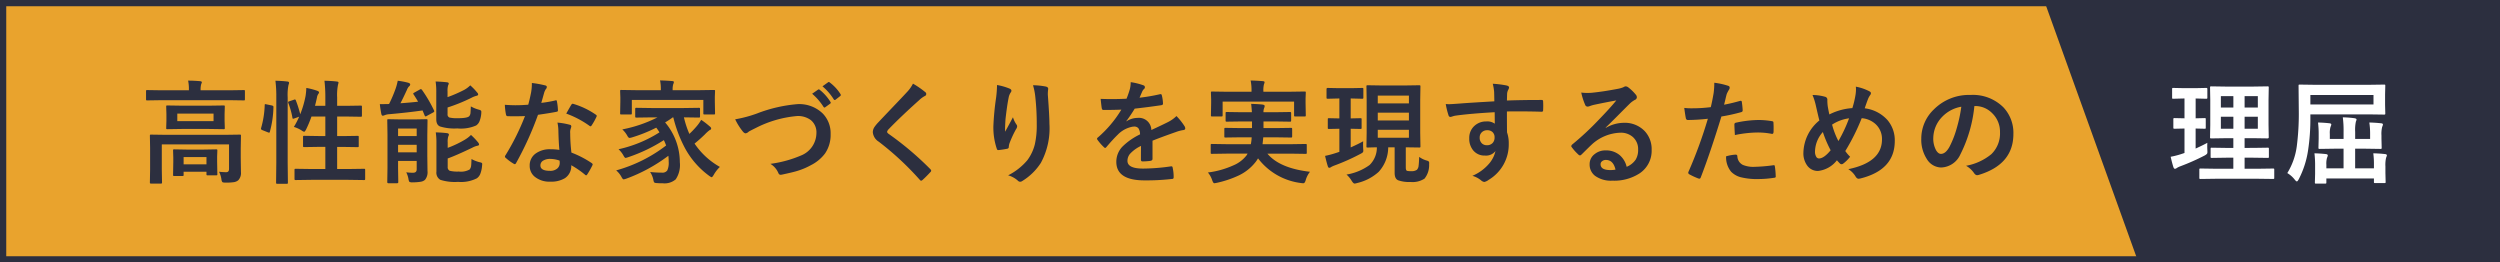 <svg xmlns="http://www.w3.org/2000/svg" width="400" height="42" viewBox="0 0 400 42">
  <g id="グループ_86262" data-name="グループ 86262" transform="translate(-760 -4808)">
    <g id="長方形_20531" data-name="長方形 20531" transform="translate(760 4808)" fill="#e9a32d" stroke="#2c2f3f" stroke-width="1">
      <rect width="400" height="42" stroke="none"/>
      <rect x="0.5" y="0.5" width="399" height="41" fill="none"/>
    </g>
    <path id="パス_147868" data-name="パス 147868" d="M-137.953-.519q.712.07,1.151.07t.448-.51V-4.9h-10.758V-.861l.035,2.03a.278.278,0,0,1-.035.176.3.3,0,0,1-.158.026h-1.556q-.141,0-.167-.044a.275.275,0,0,1-.026-.158l.035-2.03v-3.5l-.035-1.9q0-.149.035-.176a.328.328,0,0,1,.167-.026l2.426.035h9.316l2.426-.035q.149,0,.176.035a.328.328,0,0,1,.026.167l-.035,2.048v1.477l.035,2.285a1.666,1.666,0,0,1-.431,1.292,1.458,1.458,0,0,1-.721.308,8.661,8.661,0,0,1-1.31.07q-.439,0-.527-.1a1.014,1.014,0,0,1-.141-.457A3.818,3.818,0,0,0-137.953-.519Zm-1.6-10.573,2.32-.035q.149,0,.176.035a.3.3,0,0,1,.026.158l-.035,1.169v1.107l.035,1.134q0,.141-.035.167a.328.328,0,0,1-.167.026l-2.32-.035h-4.342l-2.312.035q-.149,0-.176-.035a.3.3,0,0,1-.026-.158l.035-1.134V-9.765l-.035-1.169q0-.141.035-.167a.328.328,0,0,1,.167-.026l2.312.035Zm.721,2.47v-1.2h-5.8v1.2Zm-8.314-3.349-2.285.035q-.149,0-.176-.035a.3.3,0,0,1-.026-.158v-1.266q0-.141.035-.167a.328.328,0,0,1,.167-.026l2.285.035h4.368v-.053A6.738,6.738,0,0,0-142.9-15.1q.888,0,1.907.088.29.026.29.185,0,.018-.123.36a3.44,3.44,0,0,0-.079.861v.053h4.614l2.285-.035q.141,0,.167.035a.3.3,0,0,1,.026.158v1.266q0,.141-.035.167a.3.3,0,0,1-.158.026l-2.285-.035ZM-143.815.158h-1.3q-.141,0-.167-.035a.3.3,0,0,1-.026-.158l.035-2.065v-.677l-.035-1.134q0-.141.035-.167a.3.3,0,0,1,.158-.026l1.942.035h2.813l1.934-.035q.149,0,.176.035a.3.3,0,0,1,.026.158l-.035.958v.791l.035,2.021a.264.264,0,0,1-.031.163.264.264,0,0,1-.163.031h-1.336a.3.3,0,0,1-.185-.035.3.3,0,0,1-.026-.158V-.519h-3.656v.483a.264.264,0,0,1-.031.163A.264.264,0,0,1-143.815.158Zm.193-3.023v1.16h3.656v-1.16Zm17.643-9.176a.464.464,0,0,1,.158-.044q.1,0,.158.149a18.209,18.209,0,0,1,.7,2.215,15.844,15.844,0,0,0,.853-2.918,11.111,11.111,0,0,0,.123-1.292,11.565,11.565,0,0,1,1.723.448q.308.114.308.255a.405.405,0,0,1-.105.246,1.3,1.3,0,0,0-.22.563q-.141.668-.316,1.345h1.652v-1.292a23.168,23.168,0,0,0-.141-2.716q1.143.026,1.96.123.29.026.29.185a3.445,3.445,0,0,1-.088.36,8.451,8.451,0,0,0-.132,2v1.345h1.512l2.25-.035a.278.278,0,0,1,.176.035.328.328,0,0,1,.026.167v1.389q0,.141-.044.167a.275.275,0,0,1-.158.026l-2.25-.035h-1.512v3.129h.976l2.285-.035q.141,0,.167.035a.328.328,0,0,1,.026.167v1.4a.286.286,0,0,1-.031.171.264.264,0,0,1-.163.031l-2.285-.035h-.976V-.958h1.819l2.461-.035q.149,0,.176.035a.3.3,0,0,1,.026.158V.589a.32.32,0,0,1-.035.193.328.328,0,0,1-.167.026l-2.461-.035h-5.977l-2.47.035q-.141,0-.167-.044a.355.355,0,0,1-.026-.176V-.8a.264.264,0,0,1,.031-.163.264.264,0,0,1,.163-.031l2.47.035h2.268V-4.5h-1.081l-2.285.035q-.141,0-.167-.035a.258.258,0,0,1-.035-.167v-1.4q0-.149.044-.176a.275.275,0,0,1,.158-.026l2.285.035h1.081V-9.36h-2.215a18.817,18.817,0,0,1-.861,2.065q-.2.378-.325.378a1.035,1.035,0,0,1-.343-.176,4.881,4.881,0,0,0-1.292-.6,11.83,11.83,0,0,0,.844-1.635l-.756.272A.863.863,0,0,1-126.1-9q-.088,0-.114-.167a12.013,12.013,0,0,0-.65-2.338.559.559,0,0,1-.035-.149q0-.088.22-.149Zm-2.953-3.041q1.081.026,1.89.123.29.026.29.2a.946.946,0,0,1-.088.343,8.1,8.1,0,0,0-.132,2V-1.96l.035,3.146a.32.32,0,0,1-.035.193.328.328,0,0,1-.167.026h-1.485q-.149,0-.176-.044a.355.355,0,0,1-.026-.176l.035-3.129V-12.366A20.292,20.292,0,0,0-128.932-15.082Zm-1.424,3.779.844.176q.264.062.264.22v.07a16.271,16.271,0,0,1-.58,3.938q-.044.132-.105.132a1.1,1.1,0,0,1-.185-.053l-.905-.36q-.22-.088-.22-.229a.51.51,0,0,1,.026-.132,14.749,14.749,0,0,0,.571-3.647q0-.149.079-.149A1.754,1.754,0,0,1-130.356-11.3ZM-108-.431a8.579,8.579,0,0,0,1.081.07q.589,0,.589-.536V-2.25h-2.979v1.169l.035,2.215q0,.185-.2.185h-1.371q-.193,0-.193-.185l.035-2.215V-6.486l-.035-2.241q0-.149.035-.176a.328.328,0,0,1,.167-.026l1.907.035h2.25l1.881-.035q.149,0,.176.035a.328.328,0,0,1,.026.167l-.035,2.408v3.226L-104.6-.65A1.923,1.923,0,0,1-105,.773a1.341,1.341,0,0,1-.65.3,7.635,7.635,0,0,1-1.327.1.947.947,0,0,1-.519-.079,1.171,1.171,0,0,1-.149-.457A3.905,3.905,0,0,0-108-.431Zm1.67-7h-2.979v1.2h2.979Zm-2.979,3.8h2.979v-1.2h-2.979ZM-97.56-2.558a5.288,5.288,0,0,0,1.292.51,1.119,1.119,0,0,1,.352.114.244.244,0,0,1,.07.193q0,.062-.026.281A4.43,4.43,0,0,1-96.18-.114a1.576,1.576,0,0,1-.536.65A5.6,5.6,0,0,1-99.7,1.1a7.666,7.666,0,0,1-2.839-.325,1.318,1.318,0,0,1-.633-1.31V-5.08a10.85,10.85,0,0,0-.105-1.74q1.02.026,1.793.123.308.053.308.22a.869.869,0,0,1-.105.325,2.905,2.905,0,0,0-.088.949v.861a16.342,16.342,0,0,0,2.751-1.31,4.866,4.866,0,0,0,.976-.756,10.259,10.259,0,0,1,1.116,1.169.686.686,0,0,1,.176.343q0,.185-.29.22a3.217,3.217,0,0,0-.809.316q-2.628,1.257-3.92,1.714v1.354a.617.617,0,0,0,.325.615,4.969,4.969,0,0,0,1.441.123,2.845,2.845,0,0,0,1.74-.325,1.125,1.125,0,0,0,.246-.633Q-97.587-1.731-97.56-2.558Zm-.2-11.786a9.026,9.026,0,0,1,1.107,1.151.449.449,0,0,1,.158.308q0,.149-.255.211a3.545,3.545,0,0,0-.826.325,27.583,27.583,0,0,1-3.814,1.547v1.063a.512.512,0,0,0,.308.545,5.4,5.4,0,0,0,1.362.105q1.5,0,1.8-.325a.909.909,0,0,0,.2-.545q.018-.193.053-1.02a5.417,5.417,0,0,0,1.257.519,1.055,1.055,0,0,1,.36.149.373.373,0,0,1,.062.255q0,.07-.009.211a4.237,4.237,0,0,1-.3,1.292,1.465,1.465,0,0,1-.527.633,6.065,6.065,0,0,1-3.006.466,7.787,7.787,0,0,1-2.751-.308q-.615-.237-.615-1.169v-4.263a11.073,11.073,0,0,0-.105-1.767q1.02.035,1.793.123.308.035.308.2a.88.88,0,0,1-.105.308,3.239,3.239,0,0,0-.088.984v.888a21.863,21.863,0,0,0,2.646-1.151A4.162,4.162,0,0,0-97.762-14.344Zm-7.7.756a22.24,22.24,0,0,1,1.89,3.226.354.354,0,0,1,.053.158q0,.105-.176.2l-1.028.554a.4.4,0,0,1-.185.079q-.079,0-.158-.167l-.325-.791q-2.215.325-5.379.606a2.165,2.165,0,0,0-.721.167.872.872,0,0,1-.272.07q-.158,0-.229-.29-.167-.879-.237-1.564,1.011,0,1.477-.018a21.178,21.178,0,0,0,1.063-2.5,9.23,9.23,0,0,0,.325-1.222,12.132,12.132,0,0,1,1.705.325q.29.105.29.264a.432.432,0,0,1-.2.325,1.593,1.593,0,0,0-.316.527q-.615,1.336-1.046,2.162,1.9-.141,2.821-.255-.369-.633-.712-1.151a.275.275,0,0,1-.062-.141q0-.079.185-.167l.861-.483a.372.372,0,0,1,.176-.062Q-105.567-13.737-105.462-13.588ZM-83.5-4.017q-.123-1.327-.158-3.094a6.989,6.989,0,0,0-.149-1.274,10.964,10.964,0,0,1,1.96.343.273.273,0,0,1,.255.281,2.049,2.049,0,0,1-.105.378,1.743,1.743,0,0,0-.079.536q0,.062.009.2a26.924,26.924,0,0,0,.193,3.059,15.941,15.941,0,0,1,3.243,1.679q.158.114.158.211a.407.407,0,0,1-.053.167A12.7,12.7,0,0,1-79.056-.07q-.079.123-.167.123A.288.288,0,0,1-79.4-.053a14.584,14.584,0,0,0-2.2-1.512A2.317,2.317,0,0,1-82.615.51a4.222,4.222,0,0,1-2.32.554A3.715,3.715,0,0,1-87.449.272a2.22,2.22,0,0,1-.8-1.767A2.3,2.3,0,0,1-87.23-3.48a3.879,3.879,0,0,1,2.312-.642A9.3,9.3,0,0,1-83.5-4.017Zm.035,1.714a4.584,4.584,0,0,0-1.468-.272,2.1,2.1,0,0,0-1.2.3.869.869,0,0,0-.4.747q0,.861,1.529.861a1.678,1.678,0,0,0,1.2-.4,1.149,1.149,0,0,0,.36-.87A2.513,2.513,0,0,0-83.468-2.3Zm-2.927-9.237a18.335,18.335,0,0,0,2.232-.387.4.4,0,0,1,.132-.035q.105,0,.132.176a8.327,8.327,0,0,1,.167,1.459q0,.185-.22.211-.932.193-2.971.483a51.571,51.571,0,0,1-3.507,7.726q-.105.176-.2.176a.524.524,0,0,1-.211-.088,7.341,7.341,0,0,1-1.248-.923.261.261,0,0,1-.123-.193.365.365,0,0,1,.088-.22,38.468,38.468,0,0,0,3.12-6.275q-.686.035-1.8.035-.545,0-.993-.018-.2,0-.255-.29a10.181,10.181,0,0,1-.176-1.529q.976.07,1.67.07,1.046,0,2.074-.088.237-.835.466-2.013a8.284,8.284,0,0,0,.114-1.459,16.279,16.279,0,0,1,2.1.378q.29.053.29.264a.479.479,0,0,1-.158.343,2.3,2.3,0,0,0-.29.668q-.044.149-.22.782Q-86.307-11.83-86.395-11.54Zm3.99,1.714q.738-1.31.809-1.406.105-.167.22-.167a.487.487,0,0,1,.158.035,12.639,12.639,0,0,1,3.533,1.7q.158.105.158.193a.454.454,0,0,1-.07.22,10.1,10.1,0,0,1-.756,1.336q-.079.123-.167.123a.3.3,0,0,1-.158-.07A15.407,15.407,0,0,0-82.4-9.826Zm7.993,9.088A23.286,23.286,0,0,0-66.422-4.72a8.229,8.229,0,0,0-.36-.861,25.835,25.835,0,0,1-5.687,2.725,2.949,2.949,0,0,1-.431.123q-.141,0-.343-.378a4.027,4.027,0,0,0-.791-1.011,20.222,20.222,0,0,0,6.548-2.7A7.472,7.472,0,0,0-68-7.576a23.241,23.241,0,0,1-3.867,1.556,1.9,1.9,0,0,1-.413.088q-.149,0-.325-.3a3.963,3.963,0,0,0-.826-1.063A21.36,21.36,0,0,0-67.8-9.22h-.94l-2.408.035q-.158,0-.193-.044a.328.328,0,0,1-.026-.167v-1.134q0-.158.044-.193a.355.355,0,0,1,.176-.026l2.408.035h5.115l2.426-.035a.278.278,0,0,1,.176.035.416.416,0,0,1,.026.185V-9.4a.3.3,0,0,1-.035.185.328.328,0,0,1-.167.026l-2.373-.035A14.725,14.725,0,0,0-62.7-6.574,14.828,14.828,0,0,0-61.58-7.743a6.964,6.964,0,0,0,.773-1.081,11.974,11.974,0,0,1,1.318,1.011q.272.193.272.36,0,.193-.237.272a5.487,5.487,0,0,0-.791.712q-.905.87-1.626,1.441a11.918,11.918,0,0,0,4.052,3.735,5.392,5.392,0,0,0-.967,1.239q-.237.413-.36.413a1.8,1.8,0,0,1-.378-.22,13.412,13.412,0,0,1-3.806-4.3A20.993,20.993,0,0,1-65.271-9.22h-.088a13.78,13.78,0,0,1-1.222.809,9.859,9.859,0,0,1,2.355,6.372A4.134,4.134,0,0,1-64.884.694a2.733,2.733,0,0,1-2.057.633q-.615,0-.94-.035a.8.8,0,0,1-.448-.105.92.92,0,0,1-.123-.378A3.711,3.711,0,0,0-68.98-.483a16.944,16.944,0,0,0,1.872.105.949.949,0,0,0,.87-.352,2.873,2.873,0,0,0,.229-1.38,8.443,8.443,0,0,0-.053-.967A26.015,26.015,0,0,1-72.777.58,2.949,2.949,0,0,1-73.208.7q-.158,0-.36-.4A3.687,3.687,0,0,0-74.412-.738ZM-61.167-13.57l2.382-.035q.141,0,.167.035a.328.328,0,0,1,.026.167l-.035.861v.738l.035,1.925q0,.141-.035.167a.3.3,0,0,1-.158.026h-1.477q-.149,0-.176-.035a.3.3,0,0,1-.026-.158v-2.127H-71.907v2.127q0,.141-.035.167a.328.328,0,0,1-.167.026h-1.477q-.141,0-.167-.035a.3.3,0,0,1-.026-.158l.035-1.925v-.6l-.035-1q0-.149.035-.176a.3.3,0,0,1,.158-.026l2.382.035h3.938v-.035a7.177,7.177,0,0,0-.123-1.529q1.011.026,1.942.105.272.026.272.158a1.367,1.367,0,0,1-.114.36,3.105,3.105,0,0,0-.088.905v.035Zm5.8,4.658a19.853,19.853,0,0,0,3.489-.932A23.168,23.168,0,0,1-45.4-11.338a5.4,5.4,0,0,1,4.034,1.494A4.509,4.509,0,0,1-40.1-6.565a5.258,5.258,0,0,1-.888,3.111,6.431,6.431,0,0,1-2.285,1.89,11.072,11.072,0,0,1-2.382.976Q-46.3-.4-47.848-.07a1.361,1.361,0,0,1-.264.035q-.246,0-.369-.325a3.136,3.136,0,0,0-1.257-1.424,18.66,18.66,0,0,0,4.878-1.327A3.907,3.907,0,0,0-42.372-6.7a2.515,2.515,0,0,0-.905-2.092,3.426,3.426,0,0,0-2.188-.642,17.8,17.8,0,0,0-6.5,1.854q-1.134.563-1.239.642a.905.905,0,0,1-.492.272q-.237,0-.519-.378A9.7,9.7,0,0,1-55.371-8.912ZM-43.058-13l.949-.659a.2.2,0,0,1,.114-.044.281.281,0,0,1,.158.079A7.59,7.59,0,0,1-40.131-11.7a.224.224,0,0,1,.053.132.215.215,0,0,1-.1.158l-.765.554a.241.241,0,0,1-.141.062q-.079,0-.158-.114A9.38,9.38,0,0,0-43.058-13Zm1.652-1.187.905-.65a.2.2,0,0,1,.114-.044.248.248,0,0,1,.149.079,6.951,6.951,0,0,1,1.714,1.854.306.306,0,0,1,.053.149.222.222,0,0,1-.105.176l-.721.563a.241.241,0,0,1-.141.062.215.215,0,0,1-.167-.114A8.671,8.671,0,0,0-41.405-14.186Zm14.479-.431a13.954,13.954,0,0,1,1.986,1.371.349.349,0,0,1,.141.281.357.357,0,0,1-.255.343,3.932,3.932,0,0,0-.861.633q-2.962,2.654-4.913,4.676a.906.906,0,0,0-.237.4q0,.141.237.325a49.4,49.4,0,0,1,6.7,5.669.473.473,0,0,1,.123.237.336.336,0,0,1-.123.211q-.721.782-1.248,1.248a.489.489,0,0,1-.246.141q-.079,0-.22-.158a46.8,46.8,0,0,0-6.548-6.082,1.992,1.992,0,0,1-.958-1.521,1.509,1.509,0,0,1,.264-.835,5.863,5.863,0,0,1,.615-.747q.694-.738,2.435-2.566,1.345-1.4,2.145-2.268A5.54,5.54,0,0,0-26.926-14.616Zm13.451.22a9.458,9.458,0,0,1,1.96.554q.343.132.343.36a.462.462,0,0,1-.123.29,2.263,2.263,0,0,0-.325.844q-.246,1.187-.5,3.437-.07,1.187-.07,1.529,0,.237.009.457.65-1.16,1.257-2.312a4.081,4.081,0,0,0,.563,1.169.454.454,0,0,1,.105.29.86.86,0,0,1-.176.448,16.764,16.764,0,0,0-1.063,2.3,2.647,2.647,0,0,0-.1.545.264.264,0,0,1-.229.281,13.532,13.532,0,0,1-1.441.22q-.176.026-.255-.237a10.629,10.629,0,0,1-.536-3.647,43.01,43.01,0,0,1,.431-4.482A18.081,18.081,0,0,0-13.475-14.4Zm5.757.035a11.874,11.874,0,0,1,2.057.211q.369.1.369.334,0,.062-.009.158a5.34,5.34,0,0,0-.044.826q.255,3.4.255,4.641A11.59,11.59,0,0,1-6.462-1.942,9.263,9.263,0,0,1-9.432.958a.622.622,0,0,1-.36.123.565.565,0,0,1-.378-.2A3.894,3.894,0,0,0-11.7.053,9.82,9.82,0,0,0-8.633-2.355a7.176,7.176,0,0,0,1.2-2.522A13.7,13.7,0,0,0-7.121-8.1a39.053,39.053,0,0,0-.22-4.3A9.865,9.865,0,0,0-7.719-14.361Zm15.63-.492a10.078,10.078,0,0,1,2.048.51.3.3,0,0,1,.22.308.317.317,0,0,1-.123.264,1.337,1.337,0,0,0-.308.431q-.035.088-.114.264-.158.378-.308.712a29.1,29.1,0,0,0,3.278-.562.763.763,0,0,1,.105-.009q.141,0,.185.193a6.245,6.245,0,0,1,.185,1.292v.053q0,.193-.308.237-2.1.308-4.219.545a23.323,23.323,0,0,1-1.345,2l.018.035a3.254,3.254,0,0,1,1.8-.554A1.983,1.983,0,0,1,11.217-7.2q1.846-.853,2.654-1.266a5.327,5.327,0,0,0,1.362-.967A9.9,9.9,0,0,1,16.5-7.849a.755.755,0,0,1,.141.4q0,.2-.272.255a5.9,5.9,0,0,0-1.1.272q-2.646.932-3.867,1.433v2.9q0,.272-.343.325a8.65,8.65,0,0,1-1.274.088q-.237,0-.237-.29,0-1.547.018-2.188A5.532,5.532,0,0,0,7.815-3.4a1.735,1.735,0,0,0-.422,1.134q0,1.239,2.5,1.239a32.09,32.09,0,0,0,4.482-.36h.053q.176,0,.193.2A6.753,6.753,0,0,1,14.785.29V.352q0,.272-.2.272a35.381,35.381,0,0,1-4.456.237q-4.518,0-4.518-2.971a3.491,3.491,0,0,1,1-2.452A10.383,10.383,0,0,1,9.406-6.5a1.734,1.734,0,0,0-.272-.993.865.865,0,0,0-.7-.255H8.325a4.419,4.419,0,0,0-2.487,1.3q-.835.817-1.8,1.96-.132.158-.22.158-.07,0-.193-.123A7.741,7.741,0,0,1,2.595-5.634a.3.3,0,0,1-.07-.167.261.261,0,0,1,.123-.193,18.558,18.558,0,0,0,3.771-4.465q-1.257.053-2.883.053-.2,0-.255-.29-.062-.343-.176-1.485.861.035,1.811.035,1.143,0,2.329-.062a14.778,14.778,0,0,0,.536-1.547A4.584,4.584,0,0,0,7.912-14.854ZM23.235-3.419l-2.32.035a.278.278,0,0,1-.176-.035.3.3,0,0,1-.026-.158V-4.755a.3.3,0,0,1,.035-.185.328.328,0,0,1,.167-.026l2.32.035h3.9a7.333,7.333,0,0,0,.132-1.1H25.538l-2.443.035q-.149,0-.176-.035a.3.3,0,0,1-.026-.158V-7.33a.3.3,0,0,1,.035-.185.328.328,0,0,1,.167-.026l2.443.035h1.784V-8.569H25.661l-2.373.035q-.141,0-.167-.044a.328.328,0,0,1-.026-.167V-9.861a.32.32,0,0,1,.035-.193.275.275,0,0,1,.158-.026l2.373.035H27.3q-.018-.439-.114-1.336,1.327.044,1.837.114.325.053.325.229a1.062,1.062,0,0,1-.105.378,1.669,1.669,0,0,0-.088.615h1.854l2.355-.035q.158,0,.185.044a.278.278,0,0,1,.035.176v1.116q0,.149-.044.185a.355.355,0,0,1-.176.026l-2.355-.035H29.159v1.063H31.1l2.426-.035q.158,0,.193.044a.328.328,0,0,1,.026.167v1.143q0,.141-.044.167a.355.355,0,0,1-.176.026L31.1-6.029H29.123q-.009.123-.114,1.1h4.535l2.329-.035q.149,0,.185.044a.328.328,0,0,1,.026.167v1.178a.264.264,0,0,1-.031.163.309.309,0,0,1-.18.031l-2.329-.035H29.783q1.951,2.338,6.812,2.9A3.882,3.882,0,0,0,35.909.835q-.141.483-.36.483a2.026,2.026,0,0,1-.4-.035,10.192,10.192,0,0,1-6.864-3.946,4.778,4.778,0,0,1-.431.633A7.483,7.483,0,0,1,25.186.079a16.391,16.391,0,0,1-3.48,1.169q-.36.07-.413.07-.176,0-.343-.483A3.686,3.686,0,0,0,20.264-.4a14.2,14.2,0,0,0,4.1-1.151,5.213,5.213,0,0,0,2.092-1.6l.158-.272Zm10.116-9.905,2.382-.035q.141,0,.167.035a.328.328,0,0,1,.026.167l-.035.9v.756l.035,1.942q0,.141-.035.167a.3.3,0,0,1-.158.026H34.256q-.149,0-.176-.035a.3.3,0,0,1-.026-.158v-2.18H22.62v2.18q0,.141-.044.167a.355.355,0,0,1-.176.026H20.95q-.149,0-.176-.035a.3.3,0,0,1-.026-.158l.035-1.942v-.615l-.035-1.037q0-.149.035-.176a.328.328,0,0,1,.167-.026l2.373.035h3.92v-.088a7.948,7.948,0,0,0-.141-1.714q1.037.026,1.942.105.29.026.29.167a1.607,1.607,0,0,1-.105.36,4,4,0,0,0-.088,1.081v.088ZM54.07-2.9a3.681,3.681,0,0,0,1.178.58.9.9,0,0,1,.352.158.4.4,0,0,1,.07.264q0,.079-.009.2A3.44,3.44,0,0,1,54.923.58a3.511,3.511,0,0,1-2.241.536A5.273,5.273,0,0,1,50.7.844Q50.142.6,50.142-.343V-4.43H49.113A5.824,5.824,0,0,1,47.584-.5a7.684,7.684,0,0,1-3.445,1.784,1.823,1.823,0,0,1-.4.088q-.193,0-.466-.431A4.083,4.083,0,0,0,42.442-.07a8.73,8.73,0,0,0,3.683-1.521A3.9,3.9,0,0,0,47.3-4.43q-.624.009-1.125.026l-.352.009q-.141,0-.167-.035a.328.328,0,0,1-.026-.167l.035-2.188v-5.168l-.035-2.188a.32.32,0,0,1,.035-.193.3.3,0,0,1,.158-.026l2.25.035h3.735l2.259-.035q.149,0,.176.044a.355.355,0,0,1,.026.176l-.035,2.188v5.168L54.272-4.6a.286.286,0,0,1-.031.171.286.286,0,0,1-.171.031L51.926-4.43v3.208q0,.475.193.554a2.336,2.336,0,0,0,.65.053,1.482,1.482,0,0,0,.94-.22,1.136,1.136,0,0,0,.272-.7Q54.035-1.925,54.07-2.9ZM52.427-5.959V-7.233H47.443v1.274Zm0-6.75H47.443v1.257h4.983ZM47.443-8.728h4.983V-9.976H47.443Zm-4.263-3.516h-.07v3.19l1.547-.035a.278.278,0,0,1,.176.035.3.3,0,0,1,.026.158v1.336q0,.141-.044.167a.275.275,0,0,1-.158.026L43.11-7.4v2.988q1.222-.545,2-.984-.018.229-.018.5,0,.246.018.686.018.229.018.3a.428.428,0,0,1-.07.281,1.693,1.693,0,0,1-.378.246,33.484,33.484,0,0,1-4.14,1.854,3.86,3.86,0,0,0-.562.255.55.55,0,0,1-.281.123q-.167,0-.237-.22-.2-.6-.448-1.687a15.432,15.432,0,0,0,1.688-.448q.2-.062.6-.2V-7.4l-1.652.035q-.149,0-.176-.035a.3.3,0,0,1-.026-.158V-8.895q0-.141.035-.167a.328.328,0,0,1,.167-.026l1.652.035v-3.19h-.105l-1.767.044q-.132,0-.158-.044a.355.355,0,0,1-.026-.176v-1.318q0-.193.185-.193l1.767.035h2l1.749-.035q.141,0,.167.035a.3.3,0,0,1,.026.158v1.318a.32.32,0,0,1-.035.193.3.3,0,0,1-.158.026Zm22.917.457q-.009-.264-.018-.826-.009-.422-.018-.668a7.553,7.553,0,0,0-.22-1.318,15.7,15.7,0,0,1,2.109.255q.5.088.5.343a.946.946,0,0,1-.158.413,1.727,1.727,0,0,0-.149.519q-.009.114-.035,1.151,2.417-.088,5.528-.088.167,0,.211.053a.406.406,0,0,1,.053.22q.018.352.018.686t-.018.686q0,.237-.229.237H73.6q-1.635-.053-3.472-.053-1.107,0-2.021.009,0,2.25.018,3.349A5.124,5.124,0,0,1,68.4-5.036,6.589,6.589,0,0,1,65.192.773a1.833,1.833,0,0,1-.7.343,1.009,1.009,0,0,1-.536-.272A3.814,3.814,0,0,0,62.582.132a7.2,7.2,0,0,0,2.637-1.907,4.611,4.611,0,0,0,1.055-2.057,1.9,1.9,0,0,1-1.687.721,2.319,2.319,0,0,1-1.872-.826,2.888,2.888,0,0,1-.633-1.934,2.553,2.553,0,0,1,.914-2.065,2.716,2.716,0,0,1,1.8-.633,2.078,2.078,0,0,1,1.371.36l-.018-1.837q-3.9.22-6.231.545a3.041,3.041,0,0,0-.536.132,1.328,1.328,0,0,1-.308.079.309.309,0,0,1-.308-.255,12.251,12.251,0,0,1-.448-1.811q.272.026.571.026.272,0,1.626-.1Q61.966-11.549,66.1-11.786ZM64.946-7.163a1.191,1.191,0,0,0-.853.325,1.11,1.11,0,0,0-.343.844,1.228,1.228,0,0,0,.378.958,1.124,1.124,0,0,0,.773.272,1.218,1.218,0,0,0,.914-.352,1.25,1.25,0,0,0,.316-.9,1.09,1.09,0,0,0-.369-.888A1.213,1.213,0,0,0,64.946-7.163Zm20.667-4.772q-1.687.308-3.48.686a5.334,5.334,0,0,0-.756.22,1.023,1.023,0,0,1-.36.088.426.426,0,0,1-.4-.308A10.18,10.18,0,0,1,80-13.192a7.321,7.321,0,0,0,.976.062q.352,0,.694-.026,1.854-.185,4.087-.615a4.452,4.452,0,0,0,.984-.272.883.883,0,0,1,.343-.141.716.716,0,0,1,.413.141,7.1,7.1,0,0,1,1.2,1.151.679.679,0,0,1,.2.439.457.457,0,0,1-.308.431,3.954,3.954,0,0,0-.791.571q-.554.545-2.048,2.048-1.116,1.116-1.837,1.811l.018.053A5.752,5.752,0,0,1,86.8-8.35,4.4,4.4,0,0,1,90.174-7a4.216,4.216,0,0,1,1.09,2.979A4.329,4.329,0,0,1,89.339-.264,7.446,7.446,0,0,1,84.98.905,4.317,4.317,0,0,1,82.185.114a2.264,2.264,0,0,1-.844-1.854,1.985,1.985,0,0,1,.835-1.626,2.685,2.685,0,0,1,1.705-.571,3.4,3.4,0,0,1,2.268.756A3.494,3.494,0,0,1,87.265-1.31a3.2,3.2,0,0,0,1.45-1.16A2.986,2.986,0,0,0,89.1-4.052a2.57,2.57,0,0,0-.888-2.065,2.893,2.893,0,0,0-1.942-.65A7.069,7.069,0,0,0,81.666-4.86q-.343.316-1.564,1.529-.2.2-.308.2a.462.462,0,0,1-.272-.158,7.832,7.832,0,0,1-1.055-1.178.224.224,0,0,1-.062-.149.41.41,0,0,1,.149-.264,46.348,46.348,0,0,0,4.263-3.973Q84.655-10.749,85.613-11.936ZM85.481-.861q-.36-1.547-1.529-1.547a.918.918,0,0,0-.65.229.583.583,0,0,0-.211.457q0,.932,1.564.932A4.346,4.346,0,0,0,85.481-.861ZM102.851-11.25q1.116-.2,2.558-.606a.308.308,0,0,1,.1-.018q.167,0,.185.193.105.721.132,1.292v.079q0,.2-.272.264a28.644,28.644,0,0,1-3.129.686q-1.784,5.818-3.3,9.738-.079.211-.22.211a.745.745,0,0,1-.176-.035,11.712,11.712,0,0,1-1.441-.668.288.288,0,0,1-.167-.255.332.332,0,0,1,.018-.105A71.5,71.5,0,0,0,100.259-9a30.937,30.937,0,0,1-3.146.2.329.329,0,0,1-.378-.29q-.1-.475-.255-1.644a9.686,9.686,0,0,0,1.336.062,23.727,23.727,0,0,0,2.909-.185q.211-.826.457-2.25a12.764,12.764,0,0,0,.105-1.652,11.267,11.267,0,0,1,2.259.5.28.28,0,0,1,.2.29.512.512,0,0,1-.088.29,5.38,5.38,0,0,0-.378.712q-.1.352-.246.993Q102.913-11.461,102.851-11.25Zm.325,8.262a6.871,6.871,0,0,1,1.529-.272.249.249,0,0,1,.272.255,1.6,1.6,0,0,0,.879,1.389,4.364,4.364,0,0,0,1.872.308,26.364,26.364,0,0,0,3.023-.255.258.258,0,0,1,.062-.009q.141,0,.158.167a10.972,10.972,0,0,1,.141,1.573.714.714,0,0,1,.009.088q0,.176-.29.193a16.74,16.74,0,0,1-2.452.2,10.76,10.76,0,0,1-2.918-.308,3.359,3.359,0,0,1-1.477-.861A3.615,3.615,0,0,1,103.177-2.988Zm1.406-3.4q-.079-1.274-.079-1.635a.355.355,0,0,1,.07-.264.507.507,0,0,1,.255-.1,17.668,17.668,0,0,1,3.507-.413,12.81,12.81,0,0,1,2.109.176.571.571,0,0,1,.255.079.254.254,0,0,1,.053.193q.026.369.026.826,0,.272-.009.606t-.211.343a.545.545,0,0,1-.132-.018A11.632,11.632,0,0,0,108.2-6.8,18.737,18.737,0,0,0,104.583-6.39Zm18.795-4.315a14.962,14.962,0,0,0,.519-2.2,6.4,6.4,0,0,0,.062-.8,3.205,3.205,0,0,0-.026-.431,7.636,7.636,0,0,1,2.127.721q.29.132.29.325a.6.6,0,0,1-.123.308,2.842,2.842,0,0,0-.36.668q-.281.738-.51,1.441a5.83,5.83,0,0,1,3.639,1.881,4.973,4.973,0,0,1,1.169,3.34q0,4.649-5.528,6.012a1.493,1.493,0,0,1-.272.035q-.246,0-.466-.343a3.435,3.435,0,0,0-1.169-1.187q5.388-1.107,5.388-4.755a3.209,3.209,0,0,0-.993-2.426,3.71,3.71,0,0,0-2.25-.976,34.646,34.646,0,0,1-2.628,5.256,6.288,6.288,0,0,0,.773.914A5.757,5.757,0,0,1,121.9-1.811a.433.433,0,0,1-.255.088.405.405,0,0,1-.246-.105q-.29-.29-.492-.527A4.415,4.415,0,0,1,117.9-.65a2.075,2.075,0,0,1-1.767-.888,3.31,3.31,0,0,1-.589-2.03A6.851,6.851,0,0,1,118.1-8.728q-.088-.29-.562-2.373a9.757,9.757,0,0,0-.536-1.7,7.557,7.557,0,0,1,2.03.29.464.464,0,0,1,.343.519,6.918,6.918,0,0,0,.07,1.028q.149.87.255,1.274A9.545,9.545,0,0,1,123.377-10.705ZM120.134-8.06a12.617,12.617,0,0,0,1.011,2.628A22.551,22.551,0,0,0,122.85-9.07,6.506,6.506,0,0,0,120.134-8.06Zm-1.477,1.187A4.783,4.783,0,0,0,117.4-3.744a1.549,1.549,0,0,0,.193.817.512.512,0,0,0,.439.281q.791,0,1.872-1.31A18.571,18.571,0,0,1,118.658-6.873ZM142.9-11.03a21.776,21.776,0,0,1-2.25,7.752A3.5,3.5,0,0,1,137.584-1.2a2.742,2.742,0,0,1-2.3-1.371,5.681,5.681,0,0,1-.879-3.252,6.454,6.454,0,0,1,2.03-4.685,7.93,7.93,0,0,1,5.854-2.3,6.9,6.9,0,0,1,5.273,2,5.952,5.952,0,0,1,1.582,4.236q0,4.887-5.546,6.557a1.022,1.022,0,0,1-.264.044q-.264,0-.51-.369a3.763,3.763,0,0,0-1.257-1.134,8.848,8.848,0,0,0,4.043-1.854A4.614,4.614,0,0,0,147-6.855,4.105,4.105,0,0,0,145.74-9.9a3.785,3.785,0,0,0-2.769-1.134Zm-2.092.105a5.533,5.533,0,0,0-3.076,1.635,4.962,4.962,0,0,0-1.406,3.331,3.885,3.885,0,0,0,.448,2q.352.58.773.58.738,0,1.354-1.1a15.437,15.437,0,0,0,1.2-3.094A22.626,22.626,0,0,0,140.81-10.925Z" transform="translate(933 4836)" fill="#2c2f3f"/>
    <path id="パス_136428" data-name="パス 136428" d="M82.642,0H9.673l15.12,42H82.642Z" transform="translate(1077.358 4808)" fill="#2c2f3f"/>
    <path id="パス_147869" data-name="パス 147869" d="M-10.4.6l-2.5.035A.278.278,0,0,1-13.08.6a.3.3,0,0,1-.026-.158V-.844a.264.264,0,0,1,.031-.163.286.286,0,0,1,.171-.031L-10.4-1h2.733V-2.769H-8.782l-2.32.035q-.149,0-.176-.035a.3.3,0,0,1-.026-.158V-4.175q0-.141.035-.167a.328.328,0,0,1,.167-.026l2.32.035h1.116V-5.889H-8.835l-2.338.035a.32.32,0,0,1-.193-.035.229.229,0,0,1-.026-.141l.035-2v-3.99l-.035-1.96q0-.149.035-.176a.416.416,0,0,1,.185-.026l2.338.035h4.28l2.355-.035a.278.278,0,0,1,.176.035A.328.328,0,0,1-2-13.983l-.035,1.96v3.99l.035,2q0,.176-.2.176l-2.355-.035h-1.31v1.556H-4.5l2.329-.035q.141,0,.167.035a.3.3,0,0,1,.026.158v1.248a.264.264,0,0,1-.031.163.264.264,0,0,1-.163.031L-4.5-2.769H-5.864V-1H-3.8l2.487-.035q.141,0,.167.035a.3.3,0,0,1,.026.158V.439A.264.264,0,0,1-1.149.6a.264.264,0,0,1-.163.031L-3.8.6Zm6.653-8V-9.325H-5.864V-7.4Zm0-5.221H-5.864V-10.8h2.118ZM-9.661-7.4h2V-9.325h-2Zm0-3.4h2v-1.819h-2ZM-11.823-5.15q-.018.255-.018.554t.018.615q.009.176.009.255a.594.594,0,0,1-.066.334,1.634,1.634,0,0,1-.391.281,35.53,35.53,0,0,1-3.894,1.723,2.949,2.949,0,0,0-.554.272.489.489,0,0,1-.29.123q-.141,0-.237-.237-.2-.6-.448-1.687A13.575,13.575,0,0,0-16-3.349l.519-.176V-7.436l-1.582.035a.278.278,0,0,1-.176-.035.3.3,0,0,1-.026-.158v-1.3a.3.3,0,0,1,.035-.185.328.328,0,0,1,.167-.026l1.582.035v-3.173h-.105l-1.7.044a.239.239,0,0,1-.158-.035.474.474,0,0,1-.018-.167V-13.72a.3.3,0,0,1,.035-.185.229.229,0,0,1,.141-.026l1.7.035h1.872l1.688-.035q.149,0,.176.044a.328.328,0,0,1,.026.167V-12.4a.278.278,0,0,1-.035.176.328.328,0,0,1-.167.026l-1.67-.044V-9.07l1.441-.035q.132,0,.158.035a.514.514,0,0,1,.018.176v1.3a.3.3,0,0,1-.026.167.251.251,0,0,1-.149.026L-13.7-7.436v3.208Q-12.553-4.755-11.823-5.15ZM.969-.308A10.92,10.92,0,0,0,2.48-4.553a40.9,40.9,0,0,0,.325-5.906L2.77-14.273q0-.141.035-.167a.3.3,0,0,1,.158-.026l2.487.035h8.517l2.461-.035a.32.32,0,0,1,.193.035.3.3,0,0,1,.026.158L16.613-12.9v1.67l.035,1.371q0,.141-.044.167a.355.355,0,0,1-.176.026L13.968-9.7H4.66v.554a33.619,33.619,0,0,1-.378,5.265A14.744,14.744,0,0,1,2.805.668q-.193.36-.308.36T2.155.738A4.278,4.278,0,0,0,.969-.308Zm13.79-10.978V-12.8H4.66v1.512ZM14.091-8.4q1,.026,1.872.123.308.026.308.2a1.465,1.465,0,0,1-.123.378,4.647,4.647,0,0,0-.114,1.371v.519l.035,1.433a.286.286,0,0,1-.031.171.286.286,0,0,1-.171.031L13.44-4.21H11.823v3.146h3.006v-.554a12.8,12.8,0,0,0-.105-1.854q1.046.026,1.872.123.308.026.308.22a2.338,2.338,0,0,1-.132.378,5.072,5.072,0,0,0-.105,1.38V-.308l.035,1.4q0,.149-.035.176a.328.328,0,0,1-.167.026H15.022q-.141,0-.167-.035a.328.328,0,0,1-.026-.167V.554H7.218v.633q0,.141-.044.167A.355.355,0,0,1,7,1.38H5.592a.3.3,0,0,1-.185-.035.3.3,0,0,1-.026-.158L5.416-.185V-1.371a16.353,16.353,0,0,0-.105-2.1q.958.026,1.828.123.308.035.308.22a1.338,1.338,0,0,1-.123.378,3.333,3.333,0,0,0-.105,1.107v.58H9.969V-4.21H8.562l-2.391.035a.32.32,0,0,1-.193-.035.328.328,0,0,1-.026-.167L5.987-5.81V-6.5A14.216,14.216,0,0,0,5.882-8.4q.967.026,1.837.123.29.035.29.2a1.464,1.464,0,0,1-.123.378,3.349,3.349,0,0,0-.114,1.134v.791h2.2V-6.926a16.221,16.221,0,0,0-.123-2.3,16.035,16.035,0,0,1,1.872.141q.325.062.325.2a1.164,1.164,0,0,1-.105.343,6.4,6.4,0,0,0-.114,1.635v1.134h2.391V-6.6A12.038,12.038,0,0,0,14.091-8.4Z" transform="translate(1125 4836)" fill="#fff"/>
  </g>
</svg>
